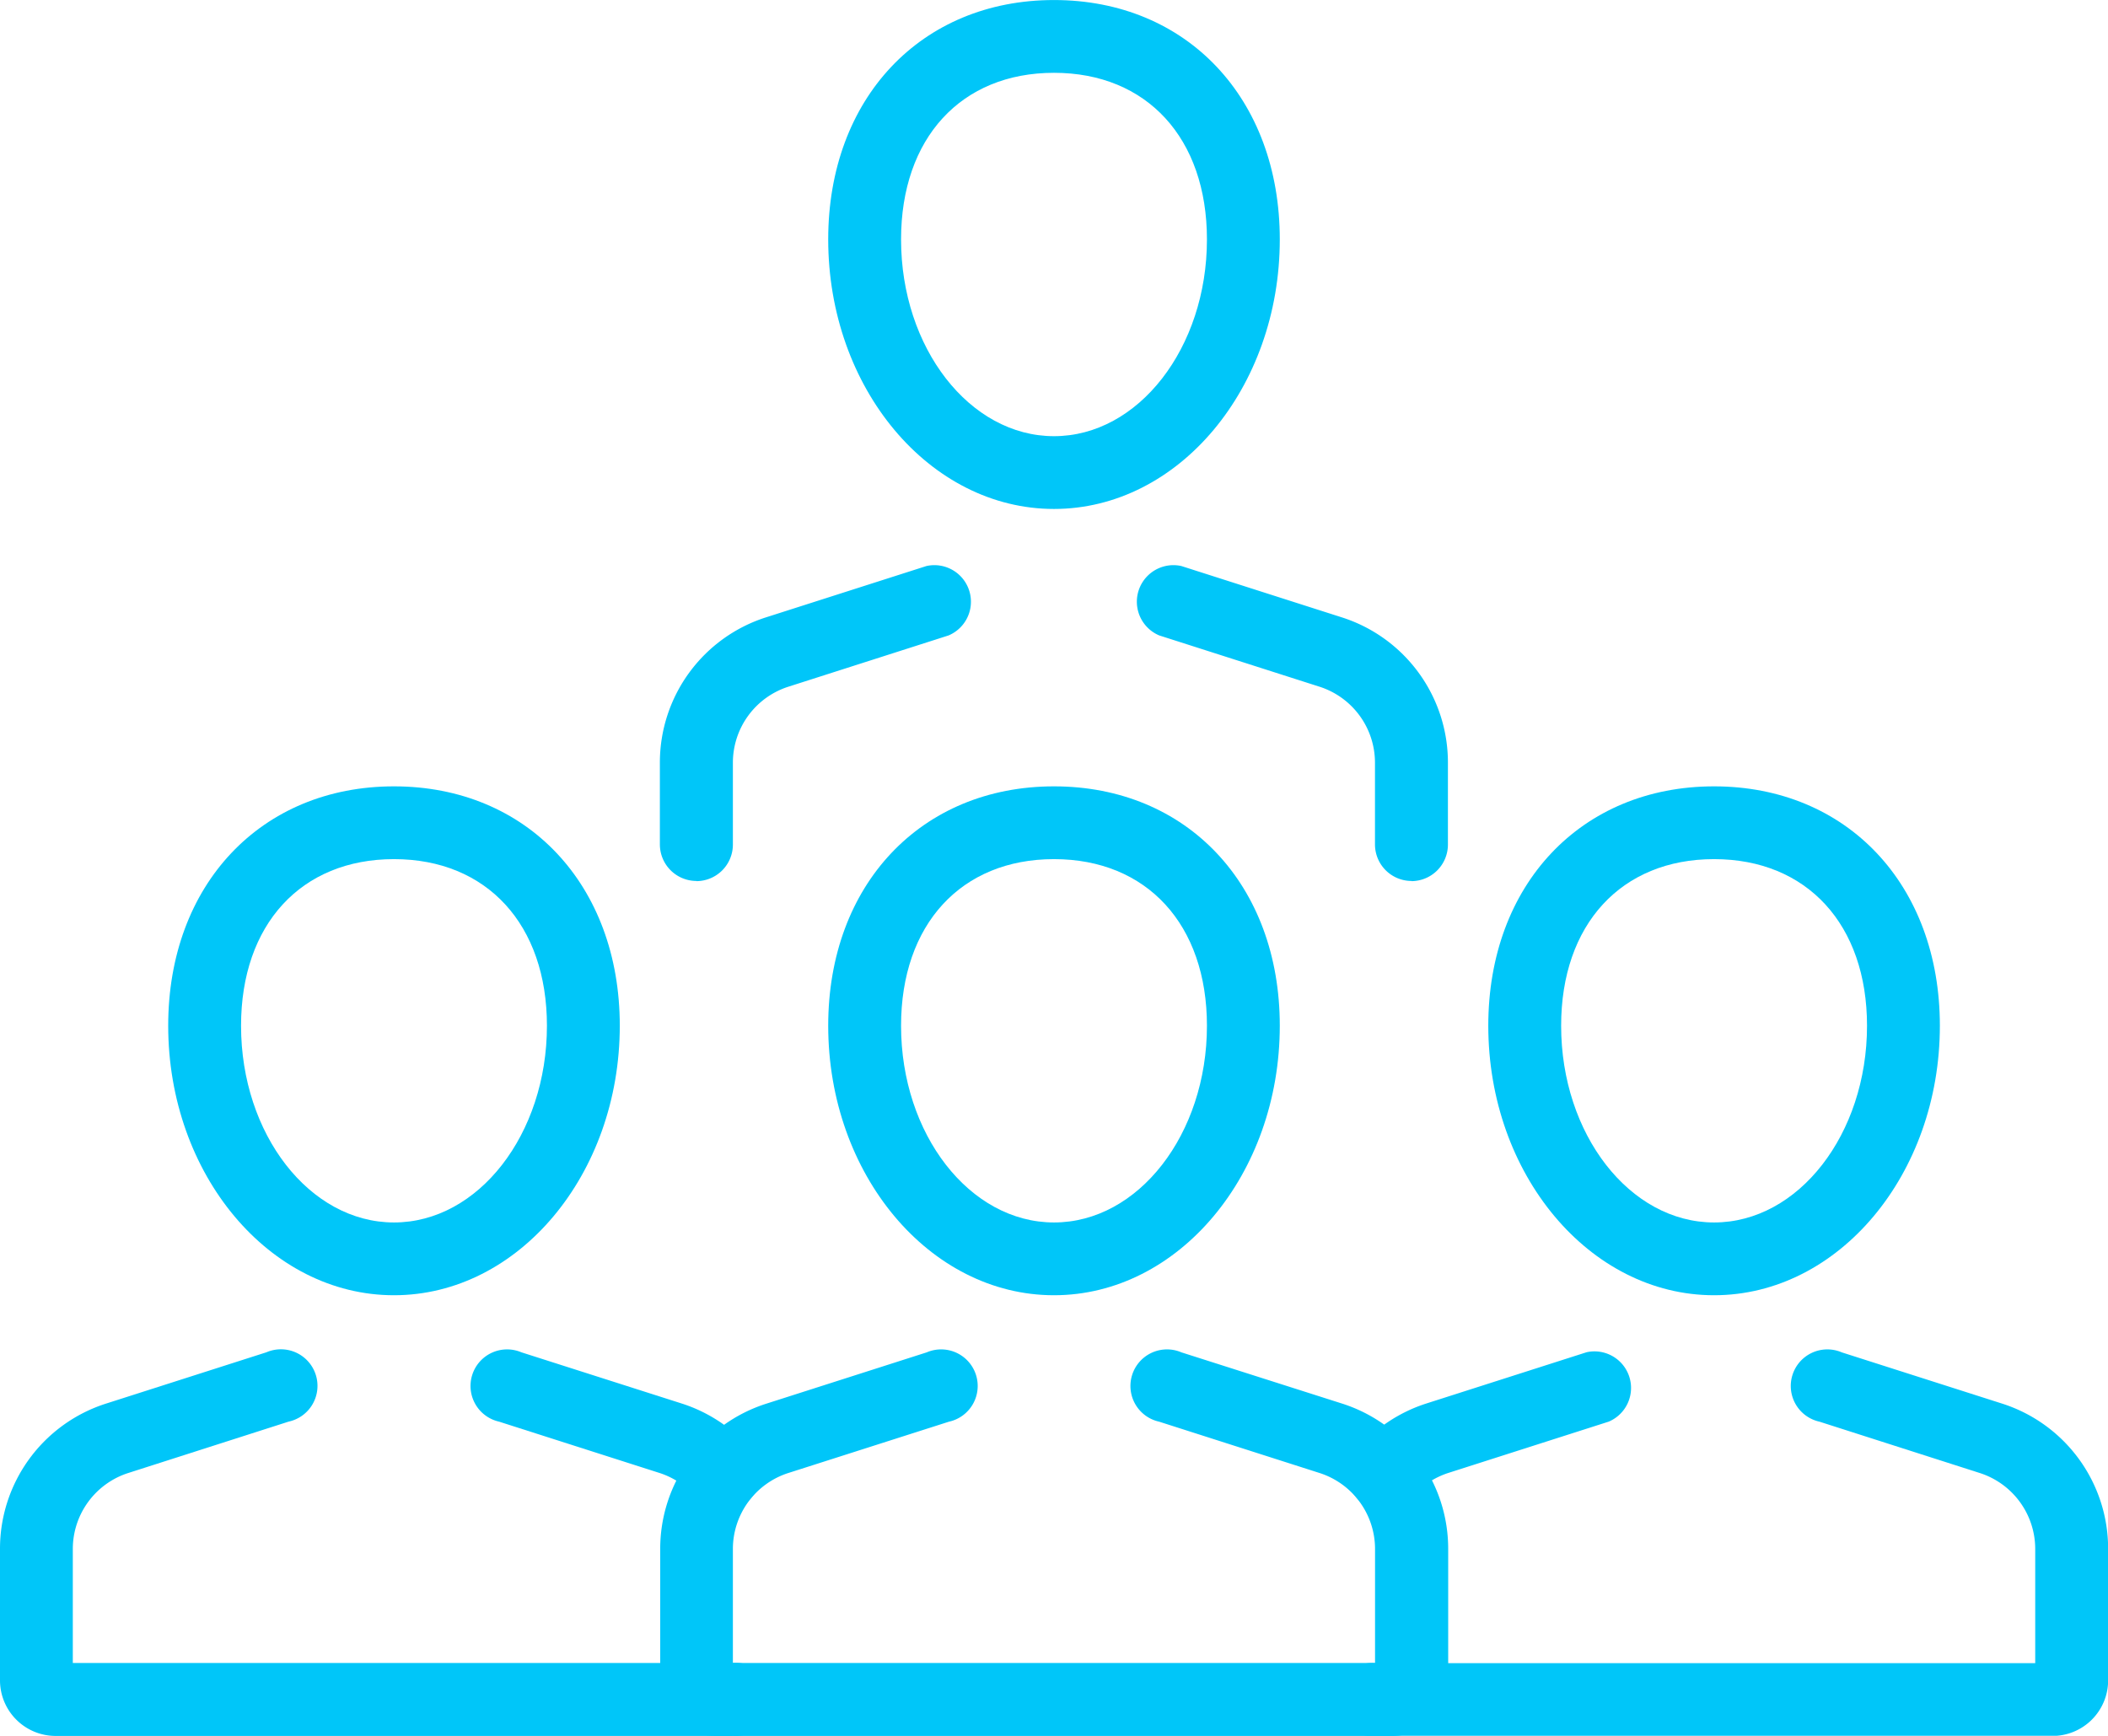 <svg xmlns="http://www.w3.org/2000/svg" xmlns:xlink="http://www.w3.org/1999/xlink" width="63.402" height="52.211" viewBox="0 0 63.402 52.211"><defs><clipPath id="a"><rect width="63.402" height="52.211" fill="#00C6F9"/></clipPath></defs><g transform="translate(0 0)"><g transform="translate(0 0)" clip-path="url(#a)"><path d="M48.321,65.4H27.967A1.673,1.673,0,0,1,26.3,63.724V59.783a4.583,4.583,0,0,1,3.2-4.38l4.816-1.541a1.1,1.1,0,1,1,.667,2.086L30.16,57.489a2.4,2.4,0,0,0-1.674,2.294v3.423H47.8V59.783a2.4,2.4,0,0,0-1.675-2.294l-4.816-1.541a1.1,1.1,0,1,1,.667-2.086L46.8,55.4a4.583,4.583,0,0,1,3.2,4.38v3.942A1.673,1.673,0,0,1,48.321,65.4" transform="translate(-6.443 -13.184)" fill="#00C6F9"/><path d="M39.786,46.636c-3.745,0-6.791-3.636-6.791-8.107,0-4.241,2.793-7.2,6.791-7.2s6.791,2.961,6.791,7.2c0,4.471-3.046,8.107-6.791,8.107m0-13.118c-2.795,0-4.6,1.967-4.6,5.012,0,3.262,2.064,5.917,4.6,5.917s4.6-2.654,4.6-5.917c0-3.044-1.806-5.012-4.6-5.012" transform="translate(-8.085 -7.676)" fill="#00C6F9"/><path d="M74.8,65.4H54.449a1.1,1.1,0,1,1,0-2.19H74.286V59.783a2.4,2.4,0,0,0-1.675-2.294L67.8,55.948a1.1,1.1,0,1,1,.667-2.086L73.279,55.4a4.583,4.583,0,0,1,3.2,4.38v3.942A1.673,1.673,0,0,1,74.8,65.4" transform="translate(-13.073 -13.184)" fill="#00C6F9"/><path d="M54.779,58.618a1.1,1.1,0,0,1-.837-1.8A4.586,4.586,0,0,1,56.055,55.4l4.817-1.541a1.1,1.1,0,0,1,.667,2.087l-4.817,1.541a2.4,2.4,0,0,0-1.106.741,1.093,1.093,0,0,1-.838.389" transform="translate(-13.154 -13.184)" fill="#00C6F9"/><path d="M66.081,46.636c-3.745,0-6.791-3.636-6.791-8.107,0-4.241,2.793-7.2,6.791-7.2s6.791,2.961,6.791,7.2c0,4.471-3.046,8.107-6.791,8.107m0-13.118c-2.795,0-4.6,1.967-4.6,5.012,0,3.262,2.064,5.917,4.6,5.917s4.6-2.654,4.6-5.917c0-3.044-1.806-5.012-4.6-5.012" transform="translate(-14.527 -7.676)" fill="#00C6F9"/><path d="M22.026,65.4H1.672A1.673,1.673,0,0,1,0,63.724V59.783A4.582,4.582,0,0,1,3.2,55.4l4.816-1.541a1.1,1.1,0,1,1,.667,2.086L3.864,57.489A2.4,2.4,0,0,0,2.19,59.783v3.423H22.026a1.1,1.1,0,1,1,0,2.19" transform="translate(0 -13.184)" fill="#00C6F9"/><path d="M26.4,58.618a1.093,1.093,0,0,1-.838-.389,2.4,2.4,0,0,0-1.106-.741l-4.817-1.541a1.1,1.1,0,1,1,.667-2.087L25.127,55.4a4.586,4.586,0,0,1,2.113,1.415,1.1,1.1,0,0,1-.837,1.8" transform="translate(-4.626 -13.184)" fill="#00C6F9"/><path d="M13.49,46.636C9.745,46.636,6.7,43,6.7,38.529c0-4.241,2.793-7.2,6.791-7.2s6.791,2.961,6.791,7.2c0,4.471-3.046,8.107-6.791,8.107m0-13.118c-2.795,0-4.6,1.967-4.6,5.012,0,3.262,2.064,5.917,4.6,5.917s4.6-2.654,4.6-5.917c0-3.044-1.806-5.012-4.6-5.012" transform="translate(-1.641 -7.676)" fill="#00C6F9"/><path d="M53.524,32.008a1.1,1.1,0,0,1-1.1-1.1V28.456a2.4,2.4,0,0,0-1.674-2.293l-4.816-1.541a1.1,1.1,0,0,1,.667-2.087l4.817,1.541a4.584,4.584,0,0,1,3.2,4.38v2.457a1.1,1.1,0,0,1-1.1,1.1" transform="translate(-11.069 -5.509)" fill="#00C6F9"/><path d="M27.39,32.008a1.1,1.1,0,0,1-1.1-1.1V28.456a4.584,4.584,0,0,1,3.2-4.38l4.817-1.541a1.1,1.1,0,0,1,.667,2.087L30.16,26.163a2.4,2.4,0,0,0-1.674,2.293v2.457a1.1,1.1,0,0,1-1.1,1.1" transform="translate(-6.443 -5.509)" fill="#00C6F9"/><path d="M39.786,15.309c-3.745,0-6.791-3.637-6.791-8.108,0-4.241,2.793-7.2,6.791-7.2s6.791,2.961,6.791,7.2c0,4.471-3.046,8.108-6.791,8.108m0-13.119c-2.795,0-4.6,1.967-4.6,5.012,0,3.262,2.064,5.918,4.6,5.918s4.6-2.655,4.6-5.918c0-3.044-1.806-5.012-4.6-5.012" transform="translate(-8.085 0)" fill="#00C6F9"/></g></g></svg>